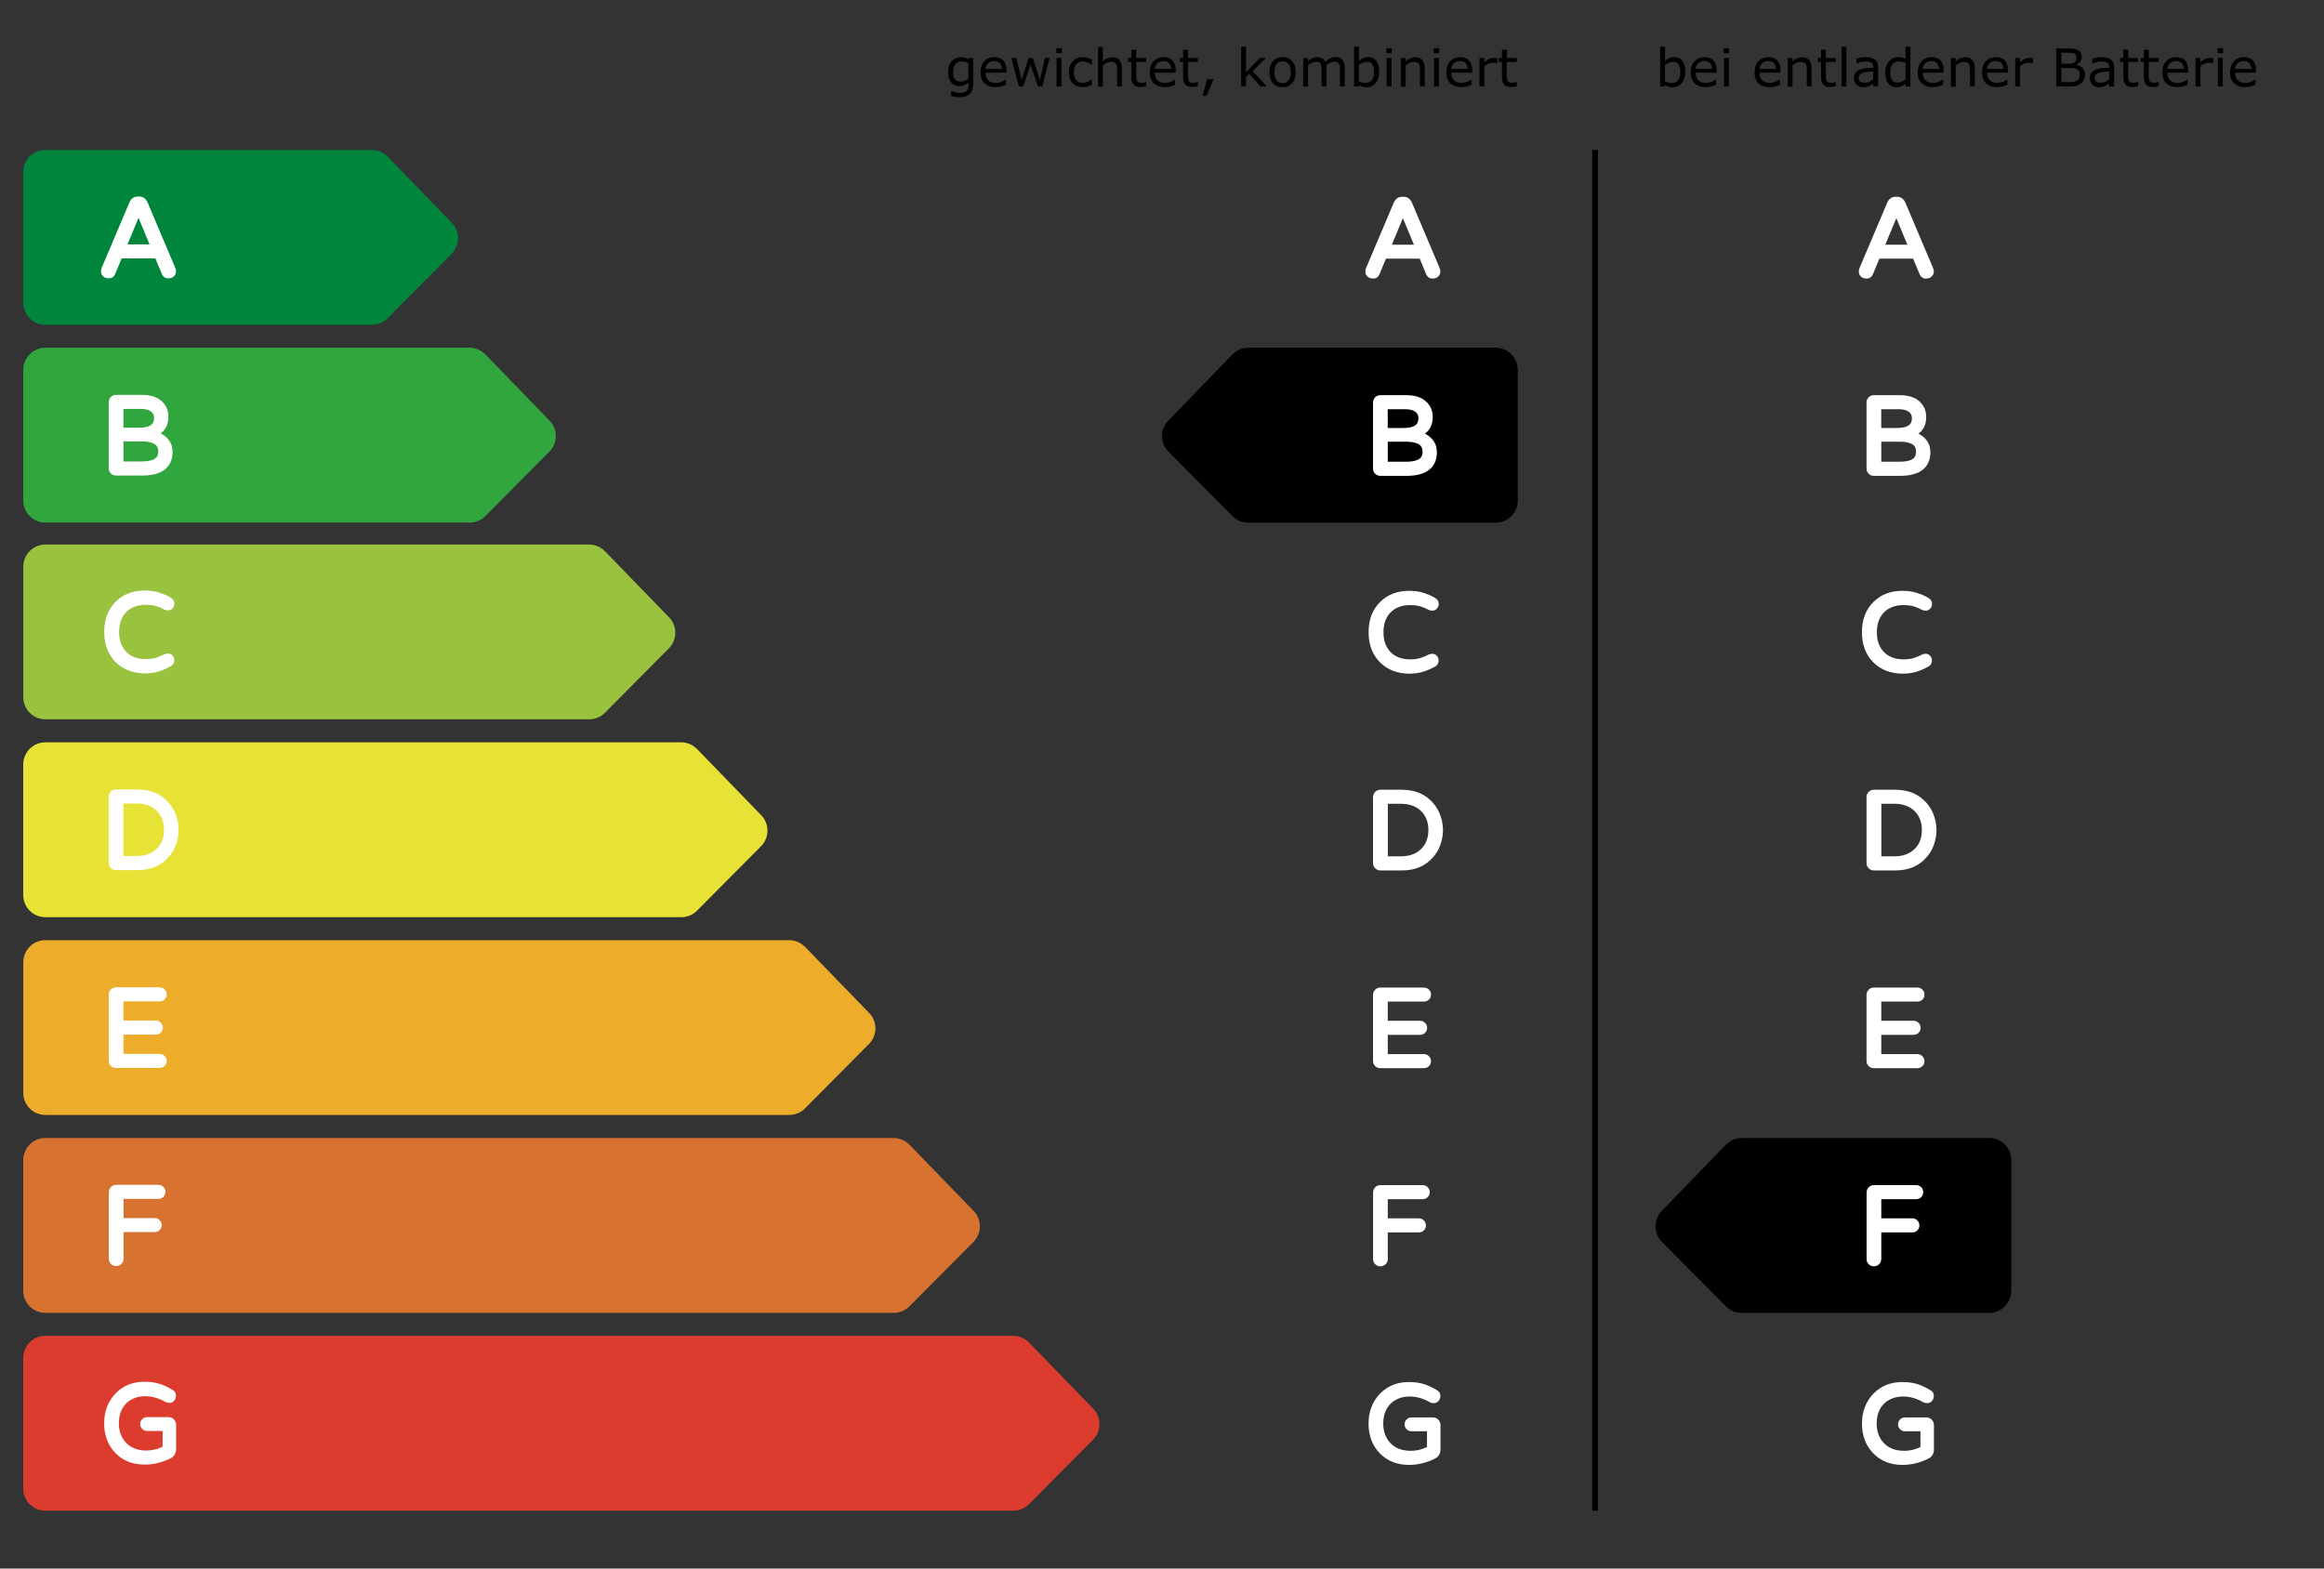 <?xml version="1.0" encoding="UTF-8"?><svg id="a" xmlns="http://www.w3.org/2000/svg" xmlns:xlink="http://www.w3.org/1999/xlink" viewBox="0 0 400 270"><rect x="0" y="0" width="400" height="270" fill="#333333" stroke="none"/><defs><style>.e{fill:#dc3c2e;}.e,.f,.g,.h,.i,.j,.k,.l,.m,.n{stroke-width:0px;}.f{fill:#000;}.g{fill:#31a63f;}.o{clip-path:url(#d);}.h,.p{fill:none;}.q{clip-path:url(#b);}.i{fill:#00853d;}.j{fill:#edad2a;}.k{fill:#e7e236;}.l{fill:#99c23e;}.r{clip-path:url(#c);}.m{fill:#fff;}.p{stroke:#000;}.n{fill:#d87230;}</style><clipPath id="b"><rect class="h" width="400" height="270"/></clipPath><clipPath id="c"><rect class="h" width="400" height="270"/></clipPath><clipPath id="d"><rect class="h" width="400" height="270"/></clipPath></defs><g class="q"><g class="r"><path class="i" d="M66.72,26.97c-.72-.74-1.7-1.16-2.73-1.16H7.81c-2.1,0-3.81,1.7-3.81,3.81v22.48c0,2.1,1.7,3.81,3.81,3.81h56.21c1.01,0,1.99-.4,2.7-1.12,2.33-2.34,7.75-7.81,11.02-11.1,1.46-1.47,1.48-3.85.03-5.33-3.26-3.36-8.71-8.98-11.04-11.39"/><path class="g" d="M83.55,61.02c-.72-.74-1.7-1.16-2.73-1.16H7.81c-1.01,0-1.98.4-2.69,1.12-.71.71-1.12,1.68-1.12,2.69v22.48c0,1.01.4,1.98,1.12,2.69.71.71,1.68,1.11,2.69,1.11h73.03c1.01,0,1.99-.4,2.7-1.12,2.33-2.34,7.75-7.81,11.02-11.1,1.46-1.47,1.48-3.84.03-5.33-3.26-3.36-8.71-8.98-11.04-11.39"/><path class="l" d="M104.11,94.89c-.72-.74-1.7-1.16-2.73-1.16H7.81c-1.01,0-1.98.4-2.69,1.12-.71.71-1.11,1.68-1.11,2.69v22.48c0,1.01.4,1.98,1.11,2.69.71.71,1.68,1.11,2.69,1.11h93.6c1.01,0,1.99-.4,2.7-1.12,2.33-2.34,7.75-7.81,11.02-11.1,1.46-1.47,1.48-3.85.03-5.33-3.26-3.36-8.71-8.98-11.04-11.39"/><path class="k" d="M119.98,128.94c-.72-.74-1.7-1.16-2.73-1.16H7.81c-2.1,0-3.81,1.7-3.81,3.81v22.48c0,2.1,1.7,3.81,3.81,3.81h109.46c1.01,0,1.99-.4,2.7-1.12,2.33-2.34,7.75-7.81,11.02-11.1,1.46-1.47,1.48-3.84.03-5.33-3.26-3.36-8.71-8.98-11.04-11.39"/><path class="j" d="M138.55,162.99c-.72-.74-1.7-1.16-2.73-1.16H7.81c-1.01,0-1.98.4-2.69,1.12-.71.71-1.11,1.68-1.11,2.69v22.48c0,1.01.4,1.98,1.11,2.69.71.71,1.68,1.11,2.69,1.11h128.04c1.01,0,1.99-.4,2.7-1.12,2.33-2.34,7.75-7.81,11.02-11.1,1.46-1.47,1.48-3.84.03-5.33-3.26-3.36-8.71-8.98-11.04-11.39Z"/><path class="n" d="M156.53,197.05c-.72-.74-1.7-1.16-2.73-1.16H7.81c-2.1,0-3.81,1.7-3.81,3.81v22.48c0,2.1,1.7,3.81,3.81,3.81h146.02c1.01,0,1.99-.41,2.7-1.12,2.33-2.34,7.75-7.81,11.02-11.1,1.46-1.47,1.48-3.85.03-5.33-3.26-3.36-8.71-8.98-11.04-11.39"/><path class="e" d="M177.12,231.1c-.72-.74-1.7-1.16-2.73-1.16H7.81c-2.1,0-3.81,1.7-3.81,3.81v22.48c0,2.1,1.71,3.81,3.81,3.81h166.6c1.01,0,1.99-.41,2.7-1.12,2.33-2.34,7.75-7.81,11.02-11.1,1.46-1.47,1.48-3.84.03-5.33-3.26-3.36-8.71-8.98-11.04-11.39"/><path class="m" d="M25.74,42.07h-3.8l1.9-4.57,1.9,4.57ZM30.17,46.11s0,0,0,0l-4.77-11.26s0,0,0,0c-.3-.69-.8-1.02-1.47-1.02h-.19c-.67,0-1.17.33-1.47,1.02,0,0,0,0,0,0l-4.77,11.26s0,0,0,0c-.08.2-.12.41-.12.64,0,.26.1.53.34.78.22.23.55.38,1.02.38.49,0,.87-.24,1.09-.77,0,0,0,0,0,0l1.11-2.66h5.8l1.11,2.66s0,0,0,0c.23.53.6.77,1.09.77s.8-.14,1.02-.38c.23-.25.34-.52.34-.78,0-.23-.04-.44-.12-.64"/><path class="m" d="M26.53,71.9c0,.25-.03.48-.11.7-.12.33-.37.56-.73.73-.44.2-1.02.29-1.76.29h-2.69v-3.23h3.01c.75,0,1.33.14,1.74.44.36.27.53.62.53,1.07M24.33,79.43h-3.08v-3.45h3.1c.99,0,1.74.14,2.25.45.43.26.64.69.64,1.27,0,.26-.04.5-.13.72,0,0,0,0,0,0-.13.32-.41.56-.81.72-.49.2-1.14.29-1.96.29M28.99,71.77c0-1.14-.41-2.06-1.21-2.76-.77-.68-1.9-1.04-3.4-1.04h-4.41c-.36,0-.66.13-.9.38-.24.25-.36.55-.36.9v11.35c0,.35.12.65.36.89.24.24.54.37.89.37h4.52c1.79,0,3.11-.38,3.97-1.11.44-.37.76-.81.96-1.33.19-.5.29-1.01.29-1.55s-.08-1.01-.23-1.4c0,0,0,0,0,0-.34-.79-.94-1.42-1.82-1.87.88-.66,1.33-1.6,1.33-2.81"/><path class="m" d="M28.31,112.61s0,0,0,0c-.48.25-.96.45-1.46.61-.49.15-1.08.23-1.76.23-1.46,0-2.62-.44-3.45-1.34-.77-.84-1.14-1.95-1.14-3.33s.37-2.49,1.14-3.33c.38-.42.86-.74,1.43-.98.58-.24,1.23-.36,1.95-.36s1.34.07,1.83.22c.5.15.99.36,1.46.61,0,0,0,0,0,0,.14.07.35.12.61.12.3,0,.56-.11.78-.35.21-.23.3-.48.3-.77s-.06-.49-.18-.67c-.09-.15-.35-.37-.8-.61-.37-.2-.9-.42-1.6-.65-.7-.24-1.54-.36-2.52-.36-2.03,0-3.68.64-4.97,1.91-1.32,1.3-1.99,3.03-1.99,5.21s.67,3.92,1.99,5.22c.63.62,1.36,1.1,2.22,1.43.84.32,1.76.49,2.74.49s1.82-.12,2.53-.36c.69-.23,1.34-.51,1.94-.85.41-.21.63-.57.63-1.08,0-.29-.1-.55-.3-.78-.22-.24-.48-.35-.78-.35-.26,0-.46.05-.61.12"/><path class="m" d="M23.52,147.35h-2.27v-9.04h2.27c1.42,0,2.58.41,3.45,1.25.85.83,1.26,1.93,1.26,3.27s-.41,2.44-1.26,3.27c-.88.84-2.03,1.25-3.45,1.25M23.73,135.89h-3.76c-.36,0-.65.13-.9.38-.24.25-.36.55-.36.9v11.35c0,.35.12.65.36.89.24.24.54.37.89.37h3.76c2.21,0,3.97-.75,5.28-2.23.59-.65,1.02-1.39,1.31-2.23.28-.82.43-1.65.43-2.48s-.14-1.66-.43-2.48c-.28-.83-.72-1.57-1.31-2.23-1.31-1.48-3.07-2.23-5.28-2.23"/><path class="m" d="M27.47,181.41h-6.22v-3.32h5.55c.34,0,.62-.12.86-.34.24-.23.36-.52.36-.86s-.12-.63-.36-.86c-.24-.24-.52-.36-.86-.36h-5.55v-3.3h6.22c.34,0,.62-.12.86-.34.24-.23.36-.52.36-.86s-.12-.63-.36-.86c-.24-.24-.52-.36-.86-.36h-7.5c-.36,0-.65.13-.9.38-.24.25-.36.55-.36.9v11.35c0,.35.12.65.36.89.24.24.54.36.89.36h7.5c.34,0,.62-.11.86-.34.24-.23.36-.52.36-.86s-.12-.63-.36-.86c-.24-.24-.52-.36-.86-.36"/><path class="m" d="M21.25,206.37h6c.34,0,.62-.11.86-.34.24-.23.36-.52.36-.86s-.12-.63-.35-.86c-.24-.24-.52-.36-.86-.36h-7.27c-.36,0-.66.13-.9.38-.24.25-.36.55-.36.9v11.44c0,.35.12.65.37.89.24.24.54.37.89.37s.65-.12.9-.36c.25-.24.38-.54.38-.9v-4.58h5.34c.34,0,.62-.11.86-.34.24-.23.36-.52.36-.86s-.12-.63-.36-.86c-.24-.24-.52-.36-.86-.36h-5.34v-3.3Z"/><path class="m" d="M25.13,249.68c-1.44,0-2.59-.44-3.44-1.33-.82-.87-1.23-1.99-1.23-3.34,0-1.47.43-2.63,1.31-3.48.85-.8,1.94-1.19,3.26-1.19,1.17,0,2.32.33,3.46.99,0,0,.01,0,.02.01.17.09.39.14.66.14.31,0,.59-.12.81-.38.2-.23.31-.52.31-.89,0-.41-.19-.73-.58-.95-.61-.39-1.29-.72-2.04-.99-.77-.28-1.71-.42-2.82-.42-1.99,0-3.63.65-4.91,1.96,0,0,0,0,0,0-1.33,1.36-2.01,3.09-2.01,5.19s.65,3.78,1.93,5.11c0,0,0,0,0,0,1.29,1.33,2.97,2,5.05,2,1.52,0,3.01-.36,4.46-1.09.28-.13.51-.34.68-.61.17-.27.26-.58.26-.92v-4.24c0-.36-.13-.68-.38-.93-.26-.26-.57-.38-.93-.38h-3.68c-.33,0-.61.11-.84.35s-.35.51-.35.84.12.61.35.84.51.35.84.35h2.67v2.71c-.89.44-1.84.66-2.85.66"/><path class="f" d="M212.12,61.02c.72-.74,1.7-1.16,2.73-1.16h42.58c2.1,0,3.81,1.7,3.81,3.81v22.48c0,2.1-1.71,3.81-3.81,3.81h-42.6c-1.01,0-1.99-.4-2.7-1.12-2.33-2.34-7.75-7.81-11.02-11.1-1.46-1.47-1.48-3.85-.03-5.33,3.26-3.36,8.71-8.98,11.04-11.39"/><path class="m" d="M243.36,42.12h-3.8l1.9-4.57,1.9,4.57ZM247.79,46.15s0,0,0,0l-4.77-11.26s0,0,0,0c-.3-.69-.8-1.02-1.47-1.02h-.19c-.67,0-1.16.33-1.47,1.02,0,0,0,0,0,0l-4.77,11.26s0,0,0,0c-.08.2-.12.41-.12.64,0,.26.1.53.33.78.22.23.55.38,1.02.38.49,0,.87-.24,1.09-.77,0,0,0,0,0,0l1.11-2.66h5.8l1.11,2.66s0,0,0,0c.23.53.6.77,1.09.77s.8-.14,1.02-.38c.23-.25.34-.52.34-.78,0-.23-.04-.44-.12-.64"/><path class="m" d="M244.14,71.95c0,.25-.04.48-.11.7-.12.33-.37.56-.73.73-.44.2-1.02.29-1.76.29h-2.69v-3.23h3.01c.75,0,1.33.14,1.74.44.36.27.53.62.53,1.07M241.94,79.48h-3.08v-3.45h3.1c.99,0,1.74.14,2.25.45.43.26.64.69.64,1.27,0,.26-.04.5-.13.72,0,0,0,0,0,0-.13.32-.41.56-.81.72-.49.2-1.14.29-1.96.29M246.6,71.82c0-1.14-.41-2.06-1.21-2.76-.77-.68-1.9-1.04-3.4-1.04h-4.41c-.36,0-.65.13-.9.38-.24.25-.36.55-.36.9v11.35c0,.35.12.65.36.89s.54.37.89.37h4.52c1.79,0,3.11-.38,3.97-1.11.44-.37.76-.81.96-1.33.19-.5.29-1.01.29-1.55s-.08-1.01-.23-1.4c0,0,0,0,0,0-.34-.79-.94-1.42-1.82-1.87.88-.66,1.33-1.6,1.33-2.81"/><path class="m" d="M245.93,112.66s0,0,0,0c-.48.25-.96.45-1.46.61-.49.15-1.08.23-1.76.23-1.46,0-2.62-.44-3.45-1.34-.77-.84-1.14-1.95-1.14-3.33s.37-2.49,1.14-3.33c.38-.42.86-.74,1.43-.98.58-.24,1.23-.36,1.95-.36s1.34.07,1.83.22c.5.15.99.36,1.46.61,0,0,0,0,0,0,.14.07.35.12.61.12.3,0,.56-.11.77-.35.21-.23.31-.48.31-.77s-.06-.49-.18-.67c-.09-.15-.35-.37-.8-.61-.37-.2-.9-.42-1.6-.65-.71-.24-1.54-.36-2.52-.36-2.03,0-3.68.64-4.97,1.91-1.32,1.3-1.99,3.03-1.99,5.21s.67,3.92,1.99,5.22c.63.62,1.37,1.1,2.22,1.43.84.32,1.76.49,2.74.49s1.82-.12,2.53-.36c.69-.23,1.34-.51,1.94-.85.41-.21.63-.57.63-1.08,0-.29-.1-.55-.3-.78-.22-.24-.48-.35-.78-.35-.26,0-.46.05-.61.12"/><path class="m" d="M241.14,147.4h-2.27v-9.04h2.27c1.42,0,2.57.41,3.45,1.25.85.83,1.26,1.93,1.26,3.27s-.41,2.44-1.26,3.27c-.88.84-2.03,1.25-3.45,1.25M241.34,135.94h-3.76c-.36,0-.65.13-.9.38-.24.25-.36.55-.36.9v11.35c0,.35.12.65.37.89.24.24.54.37.89.37h3.76c2.21,0,3.97-.75,5.28-2.23.59-.65,1.02-1.39,1.31-2.23.28-.82.43-1.65.43-2.48s-.14-1.66-.43-2.48c-.29-.83-.72-1.57-1.31-2.23-1.31-1.48-3.07-2.23-5.28-2.23"/><path class="m" d="M245.08,181.45h-6.22v-3.32h5.55c.34,0,.62-.12.86-.34.24-.23.36-.52.36-.86s-.12-.63-.36-.86c-.24-.24-.52-.36-.86-.36h-5.55v-3.3h6.22c.34,0,.62-.12.86-.34.24-.23.36-.52.36-.86s-.12-.63-.36-.86-.52-.36-.86-.36h-7.5c-.36,0-.65.13-.9.38-.24.25-.36.55-.36.9v11.35c0,.35.12.65.37.89.24.24.54.36.89.36h7.5c.34,0,.62-.11.86-.34.24-.23.36-.52.36-.86s-.12-.63-.36-.86c-.24-.24-.52-.36-.86-.36"/><path class="m" d="M238.86,206.42h6c.34,0,.62-.11.86-.34.24-.23.36-.52.36-.86s-.12-.63-.35-.86c-.24-.24-.53-.36-.87-.36h-7.27c-.36,0-.66.13-.9.38-.24.25-.36.55-.36.9v11.44c0,.35.12.65.36.89.24.24.54.37.89.37s.65-.12.9-.36c.25-.24.38-.54.38-.9v-4.58h5.34c.34,0,.62-.11.86-.34.24-.23.36-.52.36-.86s-.12-.63-.36-.86c-.24-.24-.52-.36-.86-.36h-5.34v-3.3Z"/><path class="m" d="M242.75,249.73c-1.44,0-2.59-.44-3.44-1.33-.82-.87-1.23-1.99-1.23-3.34,0-1.47.43-2.63,1.31-3.48.85-.8,1.94-1.19,3.26-1.19,1.17,0,2.32.33,3.46.99,0,0,.01,0,.02.01.17.09.39.14.66.14.31,0,.59-.12.81-.38.2-.23.31-.52.31-.89,0-.41-.19-.73-.58-.95-.61-.39-1.29-.72-2.04-.99-.77-.28-1.71-.42-2.82-.42-1.99,0-3.63.66-4.91,1.96,0,0,0,0,0,0-1.33,1.36-2.01,3.09-2.01,5.19s.65,3.78,1.93,5.11c0,0,0,0,0,0,1.29,1.33,2.97,2,5.05,2,1.52,0,3.01-.36,4.46-1.09.28-.13.51-.34.68-.61.17-.27.26-.58.26-.92v-4.24c0-.36-.13-.68-.38-.93-.26-.26-.57-.38-.93-.38h-3.68c-.33,0-.61.11-.84.35-.23.23-.35.51-.35.84s.12.61.35.84c.23.23.51.35.84.35h2.67v2.71c-.89.44-1.84.66-2.85.66"/></g><path class="f" d="M167.51,14.32c0,.83-.19,1.44-.57,1.83s-.96.58-1.74.58c-.26,0-.51-.02-.76-.06-.25-.04-.49-.09-.73-.16v-.84h.04c.13.05.35.12.64.2.29.08.59.12.88.12s.51-.03.7-.1c.18-.07.33-.16.43-.28.1-.12.18-.25.22-.41s.07-.34.07-.54v-.45c-.25.2-.49.35-.71.45-.23.1-.52.15-.87.15-.59,0-1.05-.21-1.4-.64-.34-.42-.52-1.02-.52-1.79,0-.42.06-.79.18-1.09.12-.31.28-.57.49-.79.19-.21.42-.37.69-.49.27-.12.54-.17.81-.17.28,0,.52.03.71.09.19.06.39.14.61.26l.05-.21h.77v4.35ZM166.68,13.53v-2.68c-.22-.1-.42-.17-.61-.21-.19-.04-.38-.06-.56-.06-.45,0-.81.15-1.07.46-.26.31-.39.75-.39,1.33s.1.97.29,1.25.51.43.96.43c.24,0,.48-.05.72-.14.24-.09.46-.22.67-.37Z"/><path class="f" d="M173.24,12.51h-3.62c0,.3.05.57.14.79.09.22.22.41.37.55.15.14.33.25.54.32s.44.11.69.11c.33,0,.67-.07,1.01-.2.34-.13.58-.26.72-.39h.04v.9c-.28.12-.56.21-.85.29-.29.08-.59.12-.91.12-.81,0-1.45-.22-1.91-.66-.46-.44-.69-1.07-.69-1.88s.22-1.44.66-1.91c.44-.47,1.01-.71,1.73-.71.66,0,1.17.19,1.53.58s.54.94.54,1.65v.45ZM172.44,11.88c0-.43-.11-.77-.33-1.01s-.54-.36-.98-.36-.79.13-1.06.39-.41.58-.45.97h2.81Z"/><path class="f" d="M180.67,9.97l-1.28,4.91h-.76l-1.26-3.78-1.25,3.78h-.76l-1.29-4.91h.86l.9,3.8,1.23-3.8h.68l1.26,3.8.85-3.8h.83Z"/><path class="f" d="M182.75,9.15h-.93v-.86h.93v.86ZM182.69,14.88h-.83v-4.91h.83v4.91Z"/><path class="f" d="M187.96,14.57c-.28.13-.54.23-.78.31s-.51.11-.79.11c-.35,0-.68-.05-.98-.16-.3-.1-.55-.26-.76-.47-.21-.21-.38-.48-.5-.8s-.18-.7-.18-1.13c0-.8.22-1.43.66-1.89s1.02-.69,1.75-.69c.28,0,.56.04.83.12s.52.18.74.29v.92h-.04c-.25-.2-.51-.35-.78-.45s-.53-.16-.78-.16c-.47,0-.84.16-1.11.47-.27.31-.41.78-.41,1.39s.13,1.05.4,1.36c.27.32.64.48,1.12.48.17,0,.34-.02.51-.07.17-.04.33-.1.47-.17.12-.06.23-.13.34-.2.11-.07.19-.13.25-.18h.04v.91Z"/><path class="f" d="M193.12,14.88h-.83v-2.79c0-.23-.01-.44-.04-.63-.03-.2-.07-.35-.15-.46-.07-.12-.18-.21-.32-.27-.14-.06-.32-.09-.54-.09s-.46.06-.71.17c-.25.11-.48.25-.71.43v3.67h-.83v-6.84h.83v2.47c.26-.21.52-.38.8-.5.28-.12.56-.18.85-.18.53,0,.93.16,1.21.48.28.32.42.78.42,1.38v3.19Z"/><path class="f" d="M197.26,14.84c-.16.04-.32.08-.51.1-.18.03-.35.04-.49.04-.5,0-.88-.13-1.14-.4s-.39-.7-.39-1.3v-2.61h-.56v-.69h.56v-1.41h.83v1.41h1.71v.69h-1.71v2.24c0,.26,0,.46.02.6.01.14.05.28.12.41.06.12.15.2.27.26.11.05.28.08.52.08.13,0,.28-.02.42-.06.15-.04.25-.07.32-.1h.04v.74Z"/><path class="f" d="M202.37,12.51h-3.62c0,.3.05.57.14.79.09.22.22.41.37.55.15.14.33.25.54.32s.44.11.69.11c.33,0,.67-.07,1.01-.2.34-.13.58-.26.72-.39h.04v.9c-.28.12-.56.21-.85.29-.29.08-.59.12-.91.12-.81,0-1.45-.22-1.91-.66-.46-.44-.69-1.07-.69-1.88s.22-1.44.66-1.91c.44-.47,1.01-.71,1.73-.71.66,0,1.17.19,1.53.58s.54.94.54,1.65v.45ZM201.56,11.88c0-.43-.11-.77-.33-1.01s-.54-.36-.98-.36-.79.13-1.06.39-.41.58-.45.97h2.81Z"/><path class="f" d="M206.17,14.84c-.16.04-.32.08-.51.1-.18.03-.35.04-.49.04-.5,0-.88-.13-1.14-.4s-.39-.7-.39-1.3v-2.61h-.56v-.69h.56v-1.41h.83v1.41h1.71v.69h-1.71v2.24c0,.26,0,.46.02.6.01.14.05.28.12.41.06.12.15.2.27.26.11.05.28.08.52.08.13,0,.28-.02.42-.06.15-.04.25-.07.32-.1h.04v.74Z"/><path class="f" d="M208.88,13.63l-1.24,2.88h-.64l.76-2.88h1.12Z"/><path class="f" d="M218.06,14.88h-1.09l-1.97-2.15-.54.51v1.64h-.83v-6.84h.83v4.39l2.39-2.46h1.04l-2.28,2.27,2.45,2.64Z"/><path class="f" d="M223.02,12.43c0,.8-.21,1.43-.62,1.89-.41.46-.96.7-1.65.7s-1.25-.23-1.65-.7c-.41-.46-.61-1.09-.61-1.89s.2-1.43.61-1.9c.41-.46.96-.7,1.65-.7s1.24.23,1.65.7c.41.46.62,1.1.62,1.9ZM222.17,12.43c0-.64-.12-1.11-.37-1.42-.25-.31-.59-.46-1.04-.46s-.8.15-1.04.46c-.25.31-.37.78-.37,1.42s.12,1.08.37,1.4c.25.32.6.48,1.04.48s.78-.16,1.03-.47c.25-.32.38-.78.38-1.4Z"/><path class="f" d="M231.47,14.88h-.83v-2.79c0-.21,0-.41-.03-.61-.02-.2-.06-.35-.12-.47-.07-.13-.16-.22-.29-.29-.13-.06-.31-.1-.54-.1s-.46.06-.69.17c-.23.12-.46.26-.69.44,0,.07.02.15.02.23,0,.09,0,.18,0,.27v3.14h-.83v-2.79c0-.22,0-.42-.03-.62-.02-.2-.06-.35-.12-.47-.07-.12-.16-.22-.29-.28-.13-.06-.31-.09-.54-.09s-.45.06-.68.17c-.23.11-.45.25-.68.43v3.67h-.83v-4.91h.83v.54c.26-.21.51-.38.77-.5.26-.12.53-.18.82-.18.33,0,.62.07.85.21s.41.34.52.58c.33-.28.64-.48.91-.61.28-.12.57-.19.88-.19.54,0,.94.16,1.19.49.26.33.38.78.38,1.37v3.19Z"/><path class="f" d="M237.38,12.39c0,.41-.06.78-.17,1.11-.12.33-.27.6-.47.83-.21.23-.44.41-.69.52-.25.12-.52.17-.82.17-.28,0-.52-.03-.73-.1-.21-.07-.41-.15-.62-.27l-.05.23h-.77v-6.84h.83v2.44c.23-.19.48-.35.74-.47.26-.12.55-.18.88-.18.58,0,1.04.22,1.37.67s.5,1.07.5,1.88ZM236.52,12.41c0-.59-.1-1.03-.29-1.33-.19-.3-.51-.45-.94-.45-.24,0-.48.05-.73.16-.25.1-.47.24-.69.4v2.81c.23.11.44.18.6.22s.36.06.57.06c.46,0,.82-.15,1.07-.45.26-.3.39-.77.39-1.41Z"/><path class="f" d="M239.55,9.15h-.93v-.86h.93v.86ZM239.5,14.88h-.83v-4.91h.83v4.91Z"/><path class="f" d="M245.24,14.88h-.83v-2.79c0-.23-.01-.44-.04-.63-.03-.2-.07-.35-.15-.46-.07-.12-.18-.21-.32-.27-.14-.06-.32-.09-.54-.09s-.46.06-.71.17c-.25.11-.48.25-.71.43v3.67h-.83v-4.91h.83v.54c.26-.21.52-.38.8-.5.28-.12.56-.18.85-.18.53,0,.93.16,1.21.48.28.32.42.78.42,1.38v3.19Z"/><path class="f" d="M247.72,9.15h-.93v-.86h.93v.86ZM247.66,14.88h-.83v-4.91h.83v4.91Z"/><path class="f" d="M253.41,12.51h-3.62c0,.3.05.57.14.79.09.22.22.41.37.55.15.14.33.25.54.32s.44.11.69.11c.33,0,.67-.07,1.01-.2.34-.13.58-.26.72-.39h.04v.9c-.28.12-.56.21-.85.29-.29.08-.59.12-.91.12-.81,0-1.45-.22-1.91-.66-.46-.44-.69-1.07-.69-1.88s.22-1.44.66-1.91c.44-.47,1.01-.71,1.73-.71.66,0,1.17.19,1.53.58s.54.94.54,1.65v.45ZM252.6,11.88c0-.43-.11-.77-.33-1.01s-.54-.36-.98-.36-.79.13-1.06.39-.41.58-.45.97h2.81Z"/><path class="f" d="M257.72,10.87h-.04c-.12-.03-.24-.05-.36-.06-.12-.01-.25-.02-.41-.02-.25,0-.5.06-.74.17-.24.11-.47.26-.69.44v3.48h-.83v-4.91h.83v.72c.33-.26.62-.45.87-.56.25-.11.51-.16.77-.16.14,0,.25,0,.31.01.06,0,.16.02.29.04v.85Z"/><path class="f" d="M261.05,14.84c-.16.04-.32.08-.51.1-.18.03-.35.04-.49.04-.5,0-.88-.13-1.14-.4s-.39-.7-.39-1.3v-2.61h-.56v-.69h.56v-1.41h.83v1.41h1.71v.69h-1.71v2.24c0,.26,0,.46.02.6.01.14.05.28.12.41.06.12.15.2.27.26.11.05.28.08.52.08.13,0,.28-.02.42-.06.15-.04.25-.07.32-.1h.04v.74Z"/><path class="f" d="M290.07,12.39c0,.41-.06.78-.17,1.11-.12.33-.27.6-.47.83-.21.23-.44.41-.69.52-.25.12-.52.17-.82.17-.28,0-.52-.03-.73-.1-.21-.07-.41-.15-.62-.27l-.05.23h-.77v-6.84h.83v2.44c.23-.19.48-.35.74-.47.26-.12.55-.18.88-.18.58,0,1.04.22,1.37.67s.5,1.07.5,1.88ZM289.22,12.41c0-.59-.1-1.03-.29-1.33-.19-.3-.51-.45-.94-.45-.24,0-.48.05-.73.16-.25.1-.47.24-.69.4v2.81c.23.11.44.18.6.22s.36.06.57.06c.46,0,.82-.15,1.07-.45.26-.3.39-.77.39-1.41Z"/><path class="f" d="M295.47,12.51h-3.62c0,.3.05.57.14.79.09.22.22.41.37.55.15.14.33.25.54.32s.44.11.69.11c.33,0,.67-.07,1.01-.2.34-.13.58-.26.72-.39h.04v.9c-.28.12-.56.21-.85.29-.29.08-.59.12-.91.12-.81,0-1.45-.22-1.91-.66-.46-.44-.69-1.07-.69-1.88s.22-1.44.66-1.91c.44-.47,1.01-.71,1.73-.71.66,0,1.17.19,1.53.58s.54.94.54,1.65v.45ZM294.66,11.88c0-.43-.11-.77-.33-1.01s-.54-.36-.98-.36-.79.13-1.06.39-.41.58-.45.97h2.81Z"/><path class="f" d="M297.61,9.15h-.93v-.86h.93v.86ZM297.56,14.88h-.83v-4.91h.83v4.91Z"/><path class="f" d="M306.46,12.51h-3.62c0,.3.05.57.14.79.09.22.22.41.37.55.15.14.33.25.54.32s.44.11.69.11c.33,0,.67-.07,1.01-.2.34-.13.58-.26.72-.39h.04v.9c-.28.12-.56.21-.85.29-.29.08-.59.12-.91.12-.81,0-1.45-.22-1.91-.66-.46-.44-.69-1.07-.69-1.88s.22-1.44.66-1.91c.44-.47,1.01-.71,1.73-.71.66,0,1.17.19,1.53.58s.54.94.54,1.65v.45ZM305.66,11.88c0-.43-.11-.77-.33-1.01s-.54-.36-.98-.36-.79.13-1.06.39-.41.58-.45.97h2.81Z"/><path class="f" d="M311.82,14.88h-.83v-2.79c0-.23-.01-.44-.04-.63-.03-.2-.07-.35-.15-.46-.07-.12-.18-.21-.32-.27-.14-.06-.32-.09-.54-.09s-.46.06-.71.17c-.25.11-.48.25-.71.43v3.67h-.83v-4.91h.83v.54c.26-.21.52-.38.8-.5.28-.12.56-.18.85-.18.53,0,.93.16,1.21.48.28.32.42.78.42,1.38v3.19Z"/><path class="f" d="M315.96,14.84c-.16.04-.32.08-.51.1-.18.03-.35.04-.49.04-.5,0-.88-.13-1.14-.4s-.39-.7-.39-1.3v-2.61h-.56v-.69h.56v-1.41h.83v1.41h1.71v.69h-1.71v2.24c0,.26,0,.46.02.6.01.14.05.28.12.41.06.12.15.2.27.26.11.05.28.08.52.08.13,0,.28-.02.42-.06.15-.04.25-.07.32-.1h.04v.74Z"/><path class="f" d="M317.79,14.88h-.83v-6.84h.83v6.84Z"/><path class="f" d="M323.24,14.88h-.82v-.52c-.07.05-.17.12-.3.21-.12.09-.25.16-.36.21-.14.07-.3.12-.47.17-.18.04-.39.07-.63.07-.44,0-.82-.15-1.12-.44s-.46-.67-.46-1.12c0-.37.08-.67.24-.9.16-.23.39-.41.68-.54.3-.13.66-.22,1.08-.27s.87-.08,1.35-.11v-.13c0-.19-.03-.34-.1-.46s-.16-.22-.28-.29c-.12-.07-.26-.11-.42-.14s-.34-.04-.51-.04c-.22,0-.46.03-.73.09-.27.06-.54.14-.83.25h-.04v-.84c.16-.04.39-.09.7-.15s.6-.08.9-.08c.35,0,.65.03.9.09.26.06.48.15.67.29.18.13.33.31.42.52.1.21.15.48.15.8v3.33ZM322.42,13.67v-1.37c-.25.01-.55.04-.89.07-.34.03-.61.07-.81.13-.24.07-.43.17-.58.31-.15.14-.22.34-.22.59,0,.28.08.49.25.63.17.14.43.21.78.21.29,0,.56-.06.8-.17.24-.11.46-.25.67-.41Z"/><path class="f" d="M328.81,14.88h-.83v-.51c-.24.21-.48.36-.74.48s-.54.17-.84.17c-.59,0-1.05-.23-1.4-.68-.34-.45-.52-1.08-.52-1.88,0-.42.06-.79.18-1.11.12-.32.28-.6.48-.83.2-.22.43-.39.7-.51s.54-.18.82-.18c.26,0,.49.03.69.08.2.05.41.14.63.25v-2.13h.83v6.84ZM327.99,13.67v-2.82c-.22-.1-.42-.17-.6-.21-.18-.04-.37-.06-.58-.06-.46,0-.82.16-1.08.48s-.39.78-.39,1.37.1,1.03.3,1.33c.2.3.52.46.96.46.23,0,.47-.05.71-.16.24-.1.46-.24.67-.4Z"/><path class="f" d="M334.55,12.51h-3.62c0,.3.05.57.14.79.09.22.22.41.37.55.15.14.33.25.54.32s.44.11.69.11c.33,0,.67-.07,1.01-.2.34-.13.58-.26.72-.39h.04v.9c-.28.12-.56.21-.85.29-.29.08-.59.12-.91.12-.81,0-1.45-.22-1.91-.66-.46-.44-.69-1.07-.69-1.88s.22-1.44.66-1.91c.44-.47,1.01-.71,1.73-.71.66,0,1.17.19,1.53.58s.54.94.54,1.65v.45ZM333.75,11.88c0-.43-.11-.77-.33-1.01s-.54-.36-.98-.36-.79.13-1.06.39-.41.58-.45.97h2.81Z"/><path class="f" d="M339.91,14.88h-.83v-2.79c0-.23-.01-.44-.04-.63-.03-.2-.07-.35-.15-.46-.07-.12-.18-.21-.32-.27-.14-.06-.32-.09-.54-.09s-.46.06-.71.17c-.25.11-.48.25-.71.43v3.67h-.83v-4.91h.83v.54c.26-.21.52-.38.8-.5.28-.12.56-.18.85-.18.53,0,.93.16,1.21.48.28.32.42.78.42,1.38v3.19Z"/><path class="f" d="M345.61,12.51h-3.62c0,.3.05.57.14.79.09.22.22.41.37.55.15.14.33.25.54.32s.44.11.69.11c.33,0,.67-.07,1.01-.2.34-.13.58-.26.72-.39h.04v.9c-.28.12-.56.21-.85.29-.29.08-.59.12-.91.12-.81,0-1.45-.22-1.91-.66-.46-.44-.69-1.07-.69-1.88s.22-1.44.66-1.91c.44-.47,1.01-.71,1.73-.71.66,0,1.17.19,1.53.58s.54.94.54,1.65v.45ZM344.8,11.88c0-.43-.11-.77-.33-1.01s-.54-.36-.98-.36-.79.13-1.06.39-.41.58-.45.97h2.81Z"/><path class="f" d="M349.92,10.87h-.04c-.12-.03-.24-.05-.36-.06-.12-.01-.25-.02-.41-.02-.25,0-.5.06-.74.17-.24.11-.47.26-.69.44v3.48h-.83v-4.91h.83v.72c.33-.26.62-.45.87-.56.25-.11.51-.16.77-.16.14,0,.25,0,.31.01.06,0,.16.02.29.04v.85Z"/><path class="f" d="M358.86,12.87c0,.33-.06.61-.18.86s-.29.45-.5.62c-.25.19-.52.33-.81.41s-.67.12-1.12.12h-2.32v-6.54h1.94c.48,0,.83.02,1.07.05s.46.11.68.22c.24.13.41.29.52.49.11.2.16.43.16.71,0,.31-.08.58-.24.79-.16.22-.37.39-.63.52v.04c.44.09.79.29,1.05.58.25.3.38.67.38,1.13ZM357.4,9.92c0-.16-.03-.29-.08-.4s-.14-.2-.25-.26c-.14-.08-.3-.13-.5-.15-.2-.02-.44-.03-.73-.03h-1.04v1.89h1.12c.27,0,.49-.01.65-.04.16-.03.31-.09.45-.17s.24-.2.29-.34c.06-.14.09-.3.09-.49ZM357.96,12.9c0-.26-.04-.47-.12-.63s-.22-.29-.43-.4c-.14-.07-.31-.12-.51-.14-.2-.02-.44-.03-.73-.03h-1.37v2.44h1.15c.38,0,.69-.02.94-.06.24-.04.44-.11.6-.22.16-.11.28-.24.36-.39s.11-.34.11-.57Z"/><path class="f" d="M363.85,14.88h-.82v-.52c-.07.05-.17.12-.3.21-.12.09-.25.16-.36.21-.14.07-.3.12-.47.17-.18.04-.39.07-.63.07-.44,0-.82-.15-1.12-.44s-.46-.67-.46-1.12c0-.37.08-.67.24-.9.16-.23.39-.41.68-.54.3-.13.66-.22,1.08-.27s.87-.08,1.35-.11v-.13c0-.19-.03-.34-.1-.46s-.16-.22-.28-.29c-.12-.07-.26-.11-.42-.14s-.34-.04-.51-.04c-.22,0-.46.03-.73.09-.27.06-.54.14-.83.25h-.04v-.84c.16-.04.39-.09.7-.15s.6-.08.9-.08c.35,0,.65.03.9.09.26.06.48.15.67.29.18.13.33.31.42.52.1.21.15.48.15.8v3.33ZM363.03,13.67v-1.37c-.25.01-.55.04-.89.07-.34.03-.61.07-.81.13-.24.07-.43.17-.58.31-.15.14-.22.34-.22.59,0,.28.08.49.25.63.17.14.43.21.78.21.29,0,.56-.06.8-.17.24-.11.46-.25.67-.41Z"/><path class="f" d="M367.99,14.84c-.16.04-.32.08-.51.1-.18.03-.35.04-.49.04-.5,0-.88-.13-1.14-.4s-.39-.7-.39-1.3v-2.61h-.56v-.69h.56v-1.41h.83v1.41h1.71v.69h-1.71v2.24c0,.26,0,.46.02.6.01.14.05.28.12.41.06.12.15.2.27.26.11.05.28.08.52.08.13,0,.28-.02.42-.06.15-.04.25-.07.32-.1h.04v.74Z"/><path class="f" d="M371.53,14.84c-.16.04-.32.08-.51.1-.18.03-.35.04-.49.04-.5,0-.88-.13-1.14-.4s-.39-.7-.39-1.3v-2.61h-.56v-.69h.56v-1.41h.83v1.41h1.71v.69h-1.71v2.24c0,.26,0,.46.02.6.01.14.05.28.12.41.06.12.15.2.27.26.11.05.28.08.52.08.13,0,.28-.02.42-.06.15-.04.25-.07.32-.1h.04v.74Z"/><path class="f" d="M376.64,12.51h-3.62c0,.3.05.57.14.79.09.22.22.41.37.55.15.14.33.25.54.32s.44.11.69.11c.33,0,.67-.07,1.01-.2.34-.13.58-.26.72-.39h.04v.9c-.28.12-.56.21-.85.29-.29.08-.59.12-.91.12-.81,0-1.45-.22-1.91-.66-.46-.44-.69-1.07-.69-1.88s.22-1.44.66-1.91c.44-.47,1.01-.71,1.73-.71.66,0,1.17.19,1.53.58s.54.94.54,1.65v.45ZM375.84,11.88c0-.43-.11-.77-.33-1.01s-.54-.36-.98-.36-.79.13-1.06.39-.41.58-.45.97h2.81Z"/><path class="f" d="M380.96,10.87h-.04c-.12-.03-.24-.05-.36-.06-.12-.01-.25-.02-.41-.02-.25,0-.5.06-.74.17-.24.11-.47.26-.69.44v3.48h-.83v-4.91h.83v.72c.33-.26.62-.45.87-.56.25-.11.51-.16.77-.16.14,0,.25,0,.31.01.06,0,.16.02.29.04v.85Z"/><path class="f" d="M382.62,9.15h-.93v-.86h.93v.86ZM382.57,14.88h-.83v-4.91h.83v4.91Z"/><path class="f" d="M388.31,12.51h-3.62c0,.3.05.57.14.79.09.22.22.41.37.55.15.14.33.25.54.32s.44.11.69.11c.33,0,.67-.07,1.01-.2.34-.13.58-.26.72-.39h.04v.9c-.28.12-.56.21-.85.29-.29.08-.59.12-.91.12-.81,0-1.45-.22-1.91-.66-.46-.44-.69-1.07-.69-1.88s.22-1.44.66-1.91c.44-.47,1.01-.71,1.73-.71.66,0,1.17.19,1.53.58s.54.94.54,1.65v.45ZM387.51,11.88c0-.43-.11-.77-.33-1.01s-.54-.36-.98-.36-.79.13-1.06.39-.41.58-.45.97h2.81Z"/><line class="p" x1="274.54" y1="25.81" x2="274.54" y2="260.04"/><g class="o"><path class="f" d="M297.06,197.05c.72-.74,1.7-1.16,2.73-1.16h42.58c2.1,0,3.81,1.7,3.81,3.81v22.48c0,2.1-1.7,3.81-3.81,3.81h-42.6c-1.01,0-1.99-.41-2.7-1.12-2.33-2.34-7.75-7.81-11.02-11.1-1.46-1.47-1.48-3.85-.03-5.33,3.26-3.36,8.71-8.98,11.04-11.39"/><path class="m" d="M328.29,42.12h-3.8l1.9-4.57,1.9,4.57ZM332.72,46.15s0,0,0,0l-4.77-11.26s0,0,0,0c-.3-.69-.8-1.02-1.47-1.02h-.19c-.67,0-1.17.33-1.47,1.02,0,0,0,0,0,0l-4.77,11.26s0,0,0,0c-.08.2-.12.41-.12.64,0,.26.1.53.33.78.22.23.55.38,1.02.38.49,0,.87-.24,1.09-.77,0,0,0,0,0,0l1.11-2.66h5.8l1.11,2.66s0,0,0,0c.23.53.6.77,1.09.77s.8-.14,1.02-.38c.23-.25.34-.52.34-.78,0-.23-.04-.44-.12-.64"/><path class="m" d="M329.08,71.95c0,.25-.04.48-.11.7-.12.33-.37.56-.73.73-.44.2-1.02.29-1.76.29h-2.69v-3.23h3.01c.75,0,1.33.14,1.74.44.36.27.53.62.53,1.07M326.88,79.48h-3.08v-3.45h3.1c.99,0,1.74.14,2.25.45.43.26.64.69.64,1.27,0,.26-.04.5-.13.72,0,0,0,0,0,0-.13.32-.41.56-.81.72-.49.2-1.14.29-1.96.29M331.54,71.82c0-1.14-.41-2.06-1.21-2.76-.77-.68-1.9-1.04-3.4-1.04h-4.41c-.36,0-.65.13-.9.38-.24.25-.36.55-.36.9v11.35c0,.35.12.65.36.89.24.24.54.37.89.37h4.52c1.79,0,3.11-.38,3.97-1.11.44-.37.76-.81.96-1.33.19-.5.29-1.01.29-1.55s-.08-1.01-.23-1.4c0,0,0,0,0,0-.34-.79-.94-1.42-1.82-1.87.88-.66,1.33-1.6,1.33-2.81"/><path class="m" d="M330.86,112.66s0,0,0,0c-.48.25-.96.45-1.46.61-.49.15-1.08.23-1.77.23-1.46,0-2.62-.44-3.45-1.34-.77-.84-1.14-1.95-1.14-3.33s.37-2.49,1.14-3.33c.38-.42.86-.74,1.43-.98.58-.24,1.23-.36,1.95-.36s1.34.07,1.83.22c.5.15.99.36,1.46.61,0,0,0,0,0,0,.14.07.35.12.61.12.3,0,.56-.11.77-.35.21-.23.3-.48.3-.77s-.06-.49-.18-.67c-.09-.15-.35-.37-.8-.61-.37-.2-.9-.42-1.6-.65-.7-.24-1.54-.36-2.52-.36-2.03,0-3.68.64-4.97,1.91-1.32,1.3-1.99,3.03-1.99,5.21s.67,3.92,1.99,5.22c.63.62,1.37,1.1,2.22,1.43.84.32,1.76.49,2.74.49s1.82-.12,2.53-.36c.69-.23,1.34-.51,1.94-.85.41-.21.63-.57.63-1.08,0-.29-.1-.55-.3-.78-.22-.24-.48-.35-.78-.35-.26,0-.46.05-.61.12"/><path class="m" d="M326.08,147.4h-2.27v-9.04h2.27c1.42,0,2.58.41,3.45,1.25.85.83,1.26,1.93,1.26,3.27s-.41,2.44-1.26,3.27c-.88.84-2.03,1.25-3.45,1.25M326.28,135.94h-3.76c-.36,0-.65.13-.9.38-.24.25-.36.55-.36.9v11.35c0,.35.12.65.37.89.24.24.54.37.89.37h3.76c2.21,0,3.97-.75,5.28-2.23.59-.65,1.02-1.39,1.31-2.23.28-.82.43-1.65.43-2.48s-.14-1.66-.43-2.48c-.29-.83-.72-1.57-1.31-2.23-1.31-1.48-3.07-2.23-5.28-2.23"/><path class="m" d="M330.02,181.45h-6.22v-3.32h5.55c.34,0,.62-.12.86-.34.24-.23.36-.52.36-.86s-.12-.63-.36-.86c-.24-.24-.52-.36-.86-.36h-5.55v-3.3h6.22c.34,0,.62-.12.86-.34.24-.23.36-.52.36-.86s-.12-.63-.36-.86-.52-.36-.86-.36h-7.5c-.36,0-.65.13-.9.38-.24.25-.36.55-.36.9v11.35c0,.35.12.65.36.89.24.24.54.36.89.36h7.5c.34,0,.62-.11.86-.34.24-.23.36-.52.36-.86s-.12-.63-.36-.86c-.24-.24-.52-.36-.86-.36"/><path class="m" d="M323.8,206.42h6c.34,0,.62-.11.86-.34.24-.23.36-.52.36-.86s-.12-.63-.35-.86c-.24-.24-.53-.36-.87-.36h-7.27c-.36,0-.66.13-.9.38-.24.25-.36.55-.36.9v11.44c0,.35.12.65.36.89.24.24.54.37.89.37s.65-.12.9-.36c.25-.24.38-.54.38-.9v-4.58h5.34c.34,0,.62-.11.86-.34.24-.23.36-.52.36-.86s-.12-.63-.36-.86c-.24-.24-.52-.36-.86-.36h-5.34v-3.3Z"/><path class="m" d="M327.68,249.73c-1.44,0-2.59-.44-3.44-1.33-.82-.87-1.23-1.99-1.23-3.34,0-1.47.43-2.63,1.31-3.48.85-.8,1.94-1.19,3.26-1.19,1.17,0,2.32.33,3.46.99,0,0,.01,0,.02.01.17.09.39.14.66.14.31,0,.59-.12.81-.38.2-.23.31-.52.31-.89,0-.41-.19-.73-.58-.95-.61-.39-1.29-.72-2.04-.99-.77-.28-1.71-.42-2.82-.42-1.99,0-3.63.66-4.91,1.96,0,0,0,0,0,0-1.33,1.36-2.01,3.09-2.01,5.19s.65,3.78,1.93,5.11c0,0,0,0,0,0,1.29,1.33,2.97,2,5.05,2,1.52,0,3.01-.36,4.46-1.09.28-.13.51-.34.68-.61.17-.27.26-.58.26-.92v-4.24c0-.36-.13-.68-.38-.93-.26-.26-.57-.38-.93-.38h-3.68c-.33,0-.61.11-.84.35-.23.23-.35.51-.35.84s.12.61.35.84c.23.23.51.35.84.35h2.67v2.71c-.89.44-1.84.66-2.85.66"/></g></g></svg>
